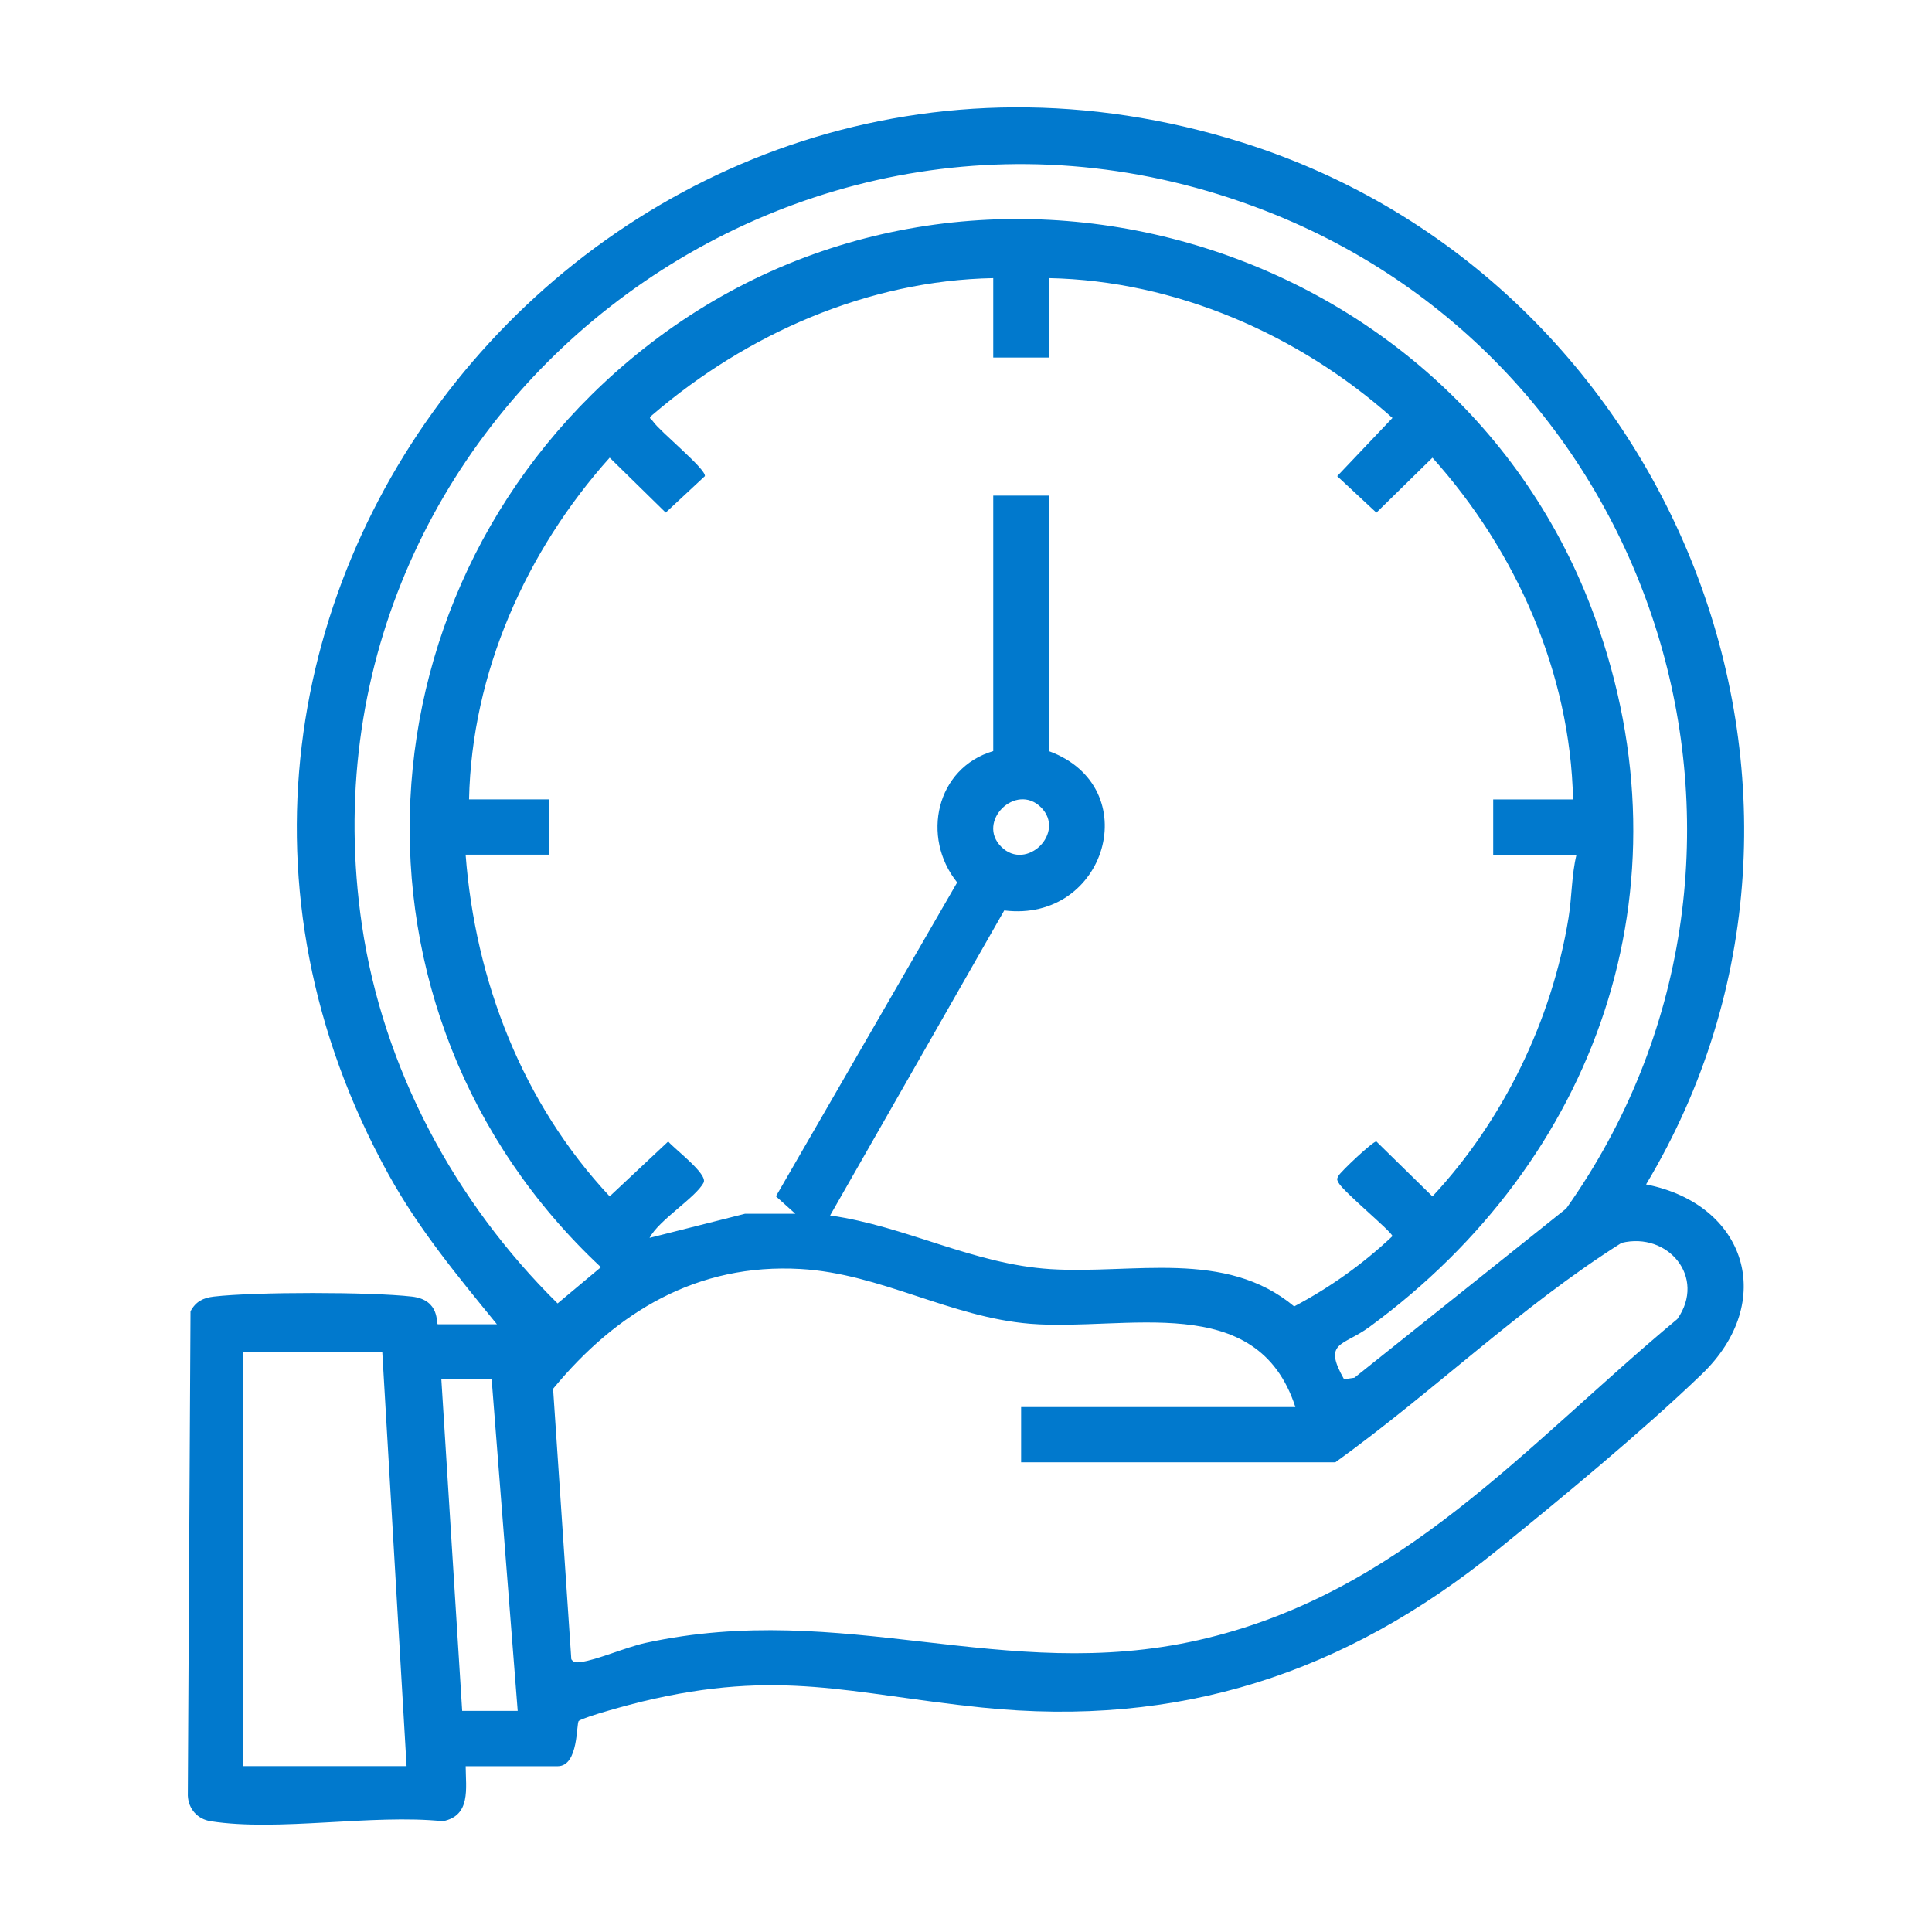 <svg width="72" height="72" viewBox="0 0 72 72" fill="none" xmlns="http://www.w3.org/2000/svg">
<path d="M18.517 49.35C17.049 47.55 15.615 45.821 14.484 43.776C2.748 22.539 23.127 -1.982 46.304 5.313C62.414 10.384 70.078 29.576 61.344 44.14C65.085 44.876 66.231 48.513 63.415 51.218C61.194 53.351 58.2 55.823 55.782 57.781C50.123 62.36 43.947 64.397 36.568 63.632C31.666 63.123 29.064 62.176 23.925 63.413C23.517 63.511 21.808 63.967 21.571 64.133C21.468 64.207 21.578 65.821 20.783 65.821H17.354C17.359 66.655 17.554 67.662 16.505 67.872C13.873 67.6 10.381 68.266 7.852 67.872C7.358 67.795 7.022 67.413 7 66.918L7.1 48.87C7.292 48.506 7.57 48.367 7.97 48.32C9.51 48.141 13.809 48.143 15.35 48.32C16.425 48.444 16.241 49.352 16.318 49.352H18.519L18.517 49.35ZM50.093 51.402L50.475 51.344L58.368 45.039C67.516 32.13 62.153 13.933 47.495 7.989C29.628 0.743 10.706 15.559 13.487 34.471C14.274 39.817 16.949 44.798 20.78 48.575L22.394 47.225C12.236 37.724 13.096 21.635 23.962 13.015C36.025 3.445 54.231 8.682 59.434 23.003C63.104 33.103 59.524 43.231 51.03 49.455C50.04 50.18 49.288 49.991 50.09 51.404L50.093 51.402ZM37.019 10.365C32.342 10.452 27.846 12.438 24.335 15.444C24.131 15.604 24.249 15.575 24.335 15.704C24.584 16.075 26.316 17.477 26.269 17.744L24.809 19.103L22.721 17.056C19.601 20.537 17.58 25.078 17.48 29.791H20.456V31.85H17.352C17.712 36.567 19.476 41.117 22.721 44.585L24.902 42.54C25.142 42.827 26.387 43.752 26.221 44.073C25.934 44.628 24.549 45.47 24.207 46.132L27.765 45.233H29.64L28.917 44.583L35.671 32.887C34.312 31.197 34.889 28.617 37.015 27.991V18.471H39.086V27.991C42.733 29.33 41.228 34.399 37.425 33.93L30.936 45.297C33.762 45.696 36.267 47.114 39.145 47.296C42.227 47.49 45.663 46.541 48.23 48.686C49.559 47.985 50.8 47.1 51.891 46.069C51.891 45.916 50.055 44.41 49.881 44.073C49.817 43.949 49.817 43.941 49.881 43.819C49.958 43.669 51.173 42.519 51.294 42.54L53.383 44.587C56.019 41.761 57.839 38.014 58.456 34.195C58.582 33.416 58.566 32.615 58.751 31.852H55.647V29.793H58.623C58.521 25.083 56.506 20.535 53.383 17.058L51.294 19.105L49.834 17.745L51.893 15.576C48.406 12.467 43.81 10.458 39.086 10.365V13.325H37.015V10.365H37.019ZM38.794 30.087C37.854 29.152 36.374 30.623 37.314 31.558C38.255 32.493 39.734 31.022 38.794 30.087ZM48.275 52.437C46.851 48.05 41.945 49.62 38.393 49.333C35.415 49.092 32.815 47.462 29.835 47.292C25.982 47.072 22.973 48.892 20.612 51.756L21.291 61.835C21.393 61.983 21.5 61.954 21.652 61.937C22.219 61.871 23.341 61.382 24.055 61.227C31.448 59.616 37.404 62.762 44.654 61.124C52.224 59.412 56.822 53.888 62.509 49.157C63.601 47.602 62.158 45.895 60.43 46.319C56.653 48.702 53.398 51.883 49.763 54.496H38.054V52.437H48.275ZM14.246 50.379H9.071V65.818H15.152L14.246 50.379ZM19.293 63.759L18.323 51.407H16.448L17.224 63.759H19.295H19.293Z" fill="#0179CD"/>
</svg>
